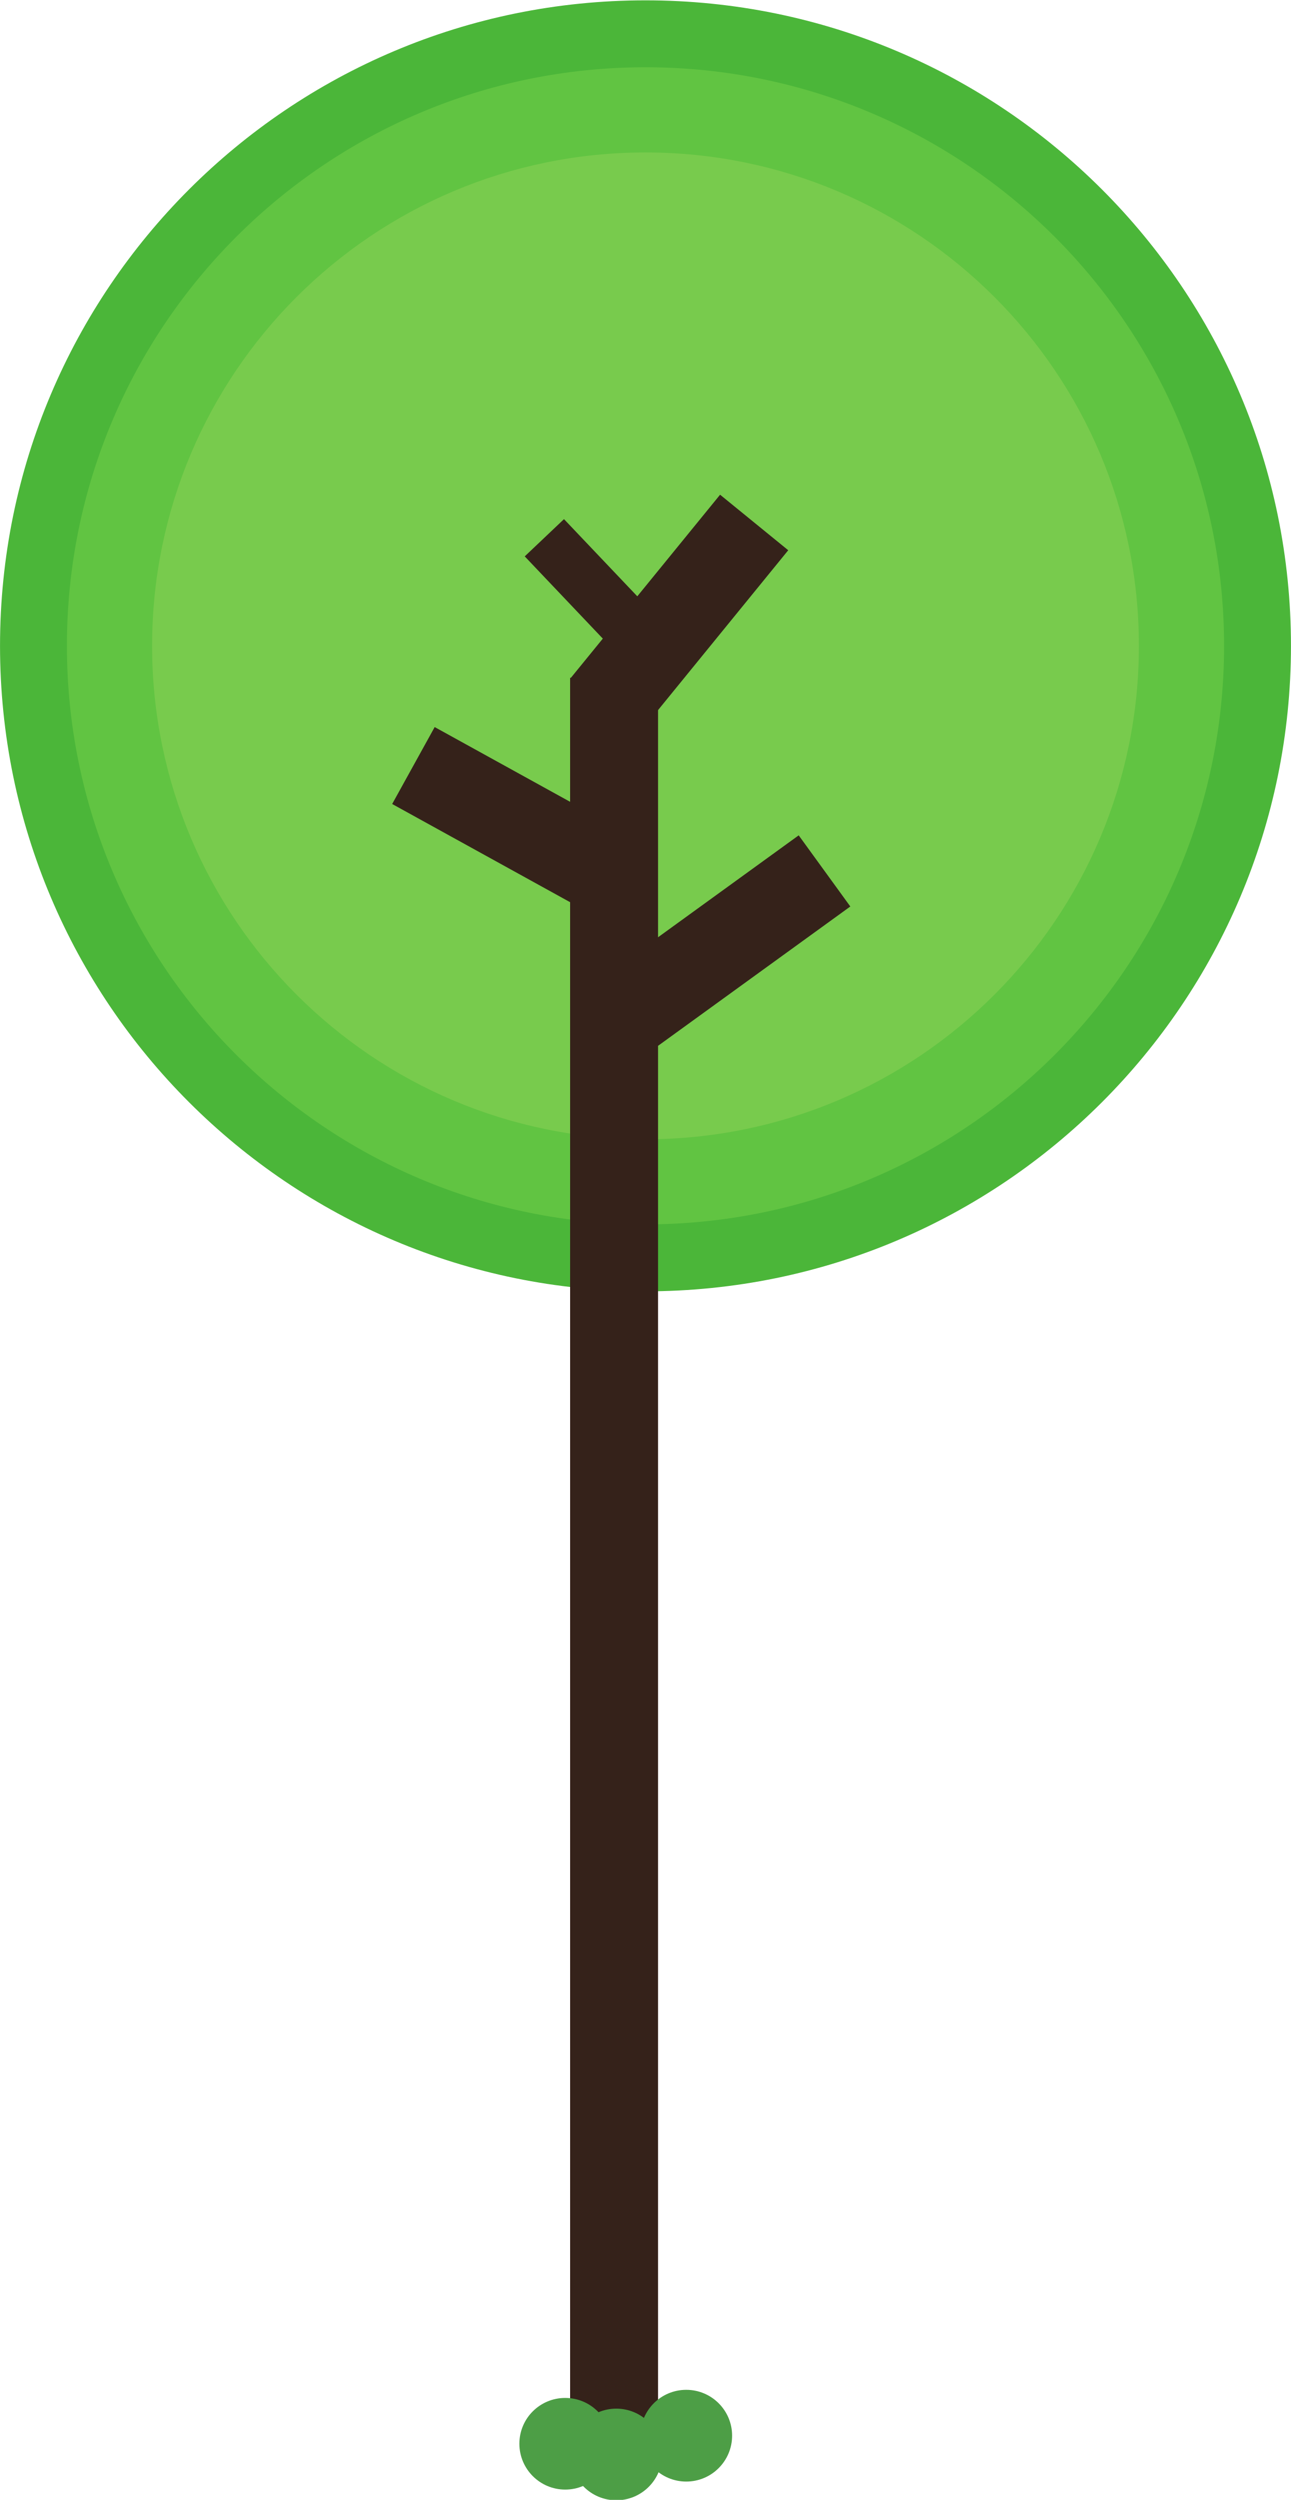 <?xml version="1.0" encoding="UTF-8"?><svg xmlns="http://www.w3.org/2000/svg" xmlns:xlink="http://www.w3.org/1999/xlink" height="319.1" preserveAspectRatio="xMidYMid meet" version="1.0" viewBox="130.2 53.0 164.8 319.1" width="164.8" zoomAndPan="magnify"><g><g id="change1_1"><path d="M 294.996 135.438 C 294.996 180.945 258.109 217.836 212.598 217.836 C 167.094 217.836 130.203 180.945 130.203 135.438 C 130.203 89.934 167.094 53.043 212.598 53.043 C 258.109 53.043 294.996 89.934 294.996 135.438" fill="#4bb639"/></g><g id="change2_1"><path d="M 286.457 135.438 C 286.457 176.227 253.387 209.289 212.598 209.289 C 171.812 209.289 138.742 176.227 138.742 135.438 C 138.742 94.652 171.812 61.586 212.598 61.586 C 253.387 61.586 286.457 94.652 286.457 135.438" fill="#61c442"/></g><g id="change3_1"><path d="M 275.582 135.438 C 275.582 170.223 247.387 198.426 212.598 198.426 C 177.816 198.426 149.617 170.223 149.617 135.438 C 149.617 100.652 177.816 72.461 212.598 72.461 C 247.387 72.461 275.582 100.652 275.582 135.438" fill="#78cb4d"/></g><g id="change4_1"><path d="M 214.203 365.109 L 202.977 365.109 L 202.977 139.523 L 214.203 139.523 L 214.203 365.109" fill="#35221a"/></g><g id="change4_2"><path d="M 214.203 186.496 L 207.617 177.41 L 232.156 159.629 L 238.746 168.711 L 214.203 186.496" fill="#35221a"/></g><g id="change4_3"><path d="M 211.68 146.738 L 202.977 139.641 L 222.121 116.148 L 230.82 123.238 L 211.68 146.738" fill="#35221a"/></g><g id="change4_4"><path d="M 206.801 170.273 L 212.223 160.453 L 185.688 145.809 L 180.262 155.629 L 206.801 170.273" fill="#35221a"/></g><g id="change4_5"><path d="M 210.039 137.559 L 215.055 132.805 L 202.195 119.266 L 197.184 124.02 L 210.039 137.559" fill="#35221a"/></g><g id="change5_1"><path d="M 223.656 363.906 C 223.656 367.145 221.031 369.766 217.801 369.766 C 214.57 369.766 211.945 367.145 211.945 363.906 C 211.945 360.676 214.57 358.055 217.801 358.055 C 221.031 358.055 223.656 360.676 223.656 363.906" fill="#4d9e46"/></g><g id="change5_2"><path d="M 208.207 364.934 C 208.207 368.168 205.582 370.789 202.352 370.789 C 199.121 370.789 196.5 368.168 196.5 364.934 C 196.5 361.699 199.121 359.09 202.352 359.09 C 205.582 359.09 208.207 361.699 208.207 364.934" fill="#4d9e46"/></g><g id="change5_3"><path d="M 214.727 366.305 C 214.727 369.535 212.102 372.156 208.871 372.156 C 205.641 372.156 203.016 369.535 203.016 366.305 C 203.016 363.074 205.641 360.457 208.871 360.457 C 212.102 360.457 214.727 363.074 214.727 366.305" fill="#4d9e46"/></g></g></svg>